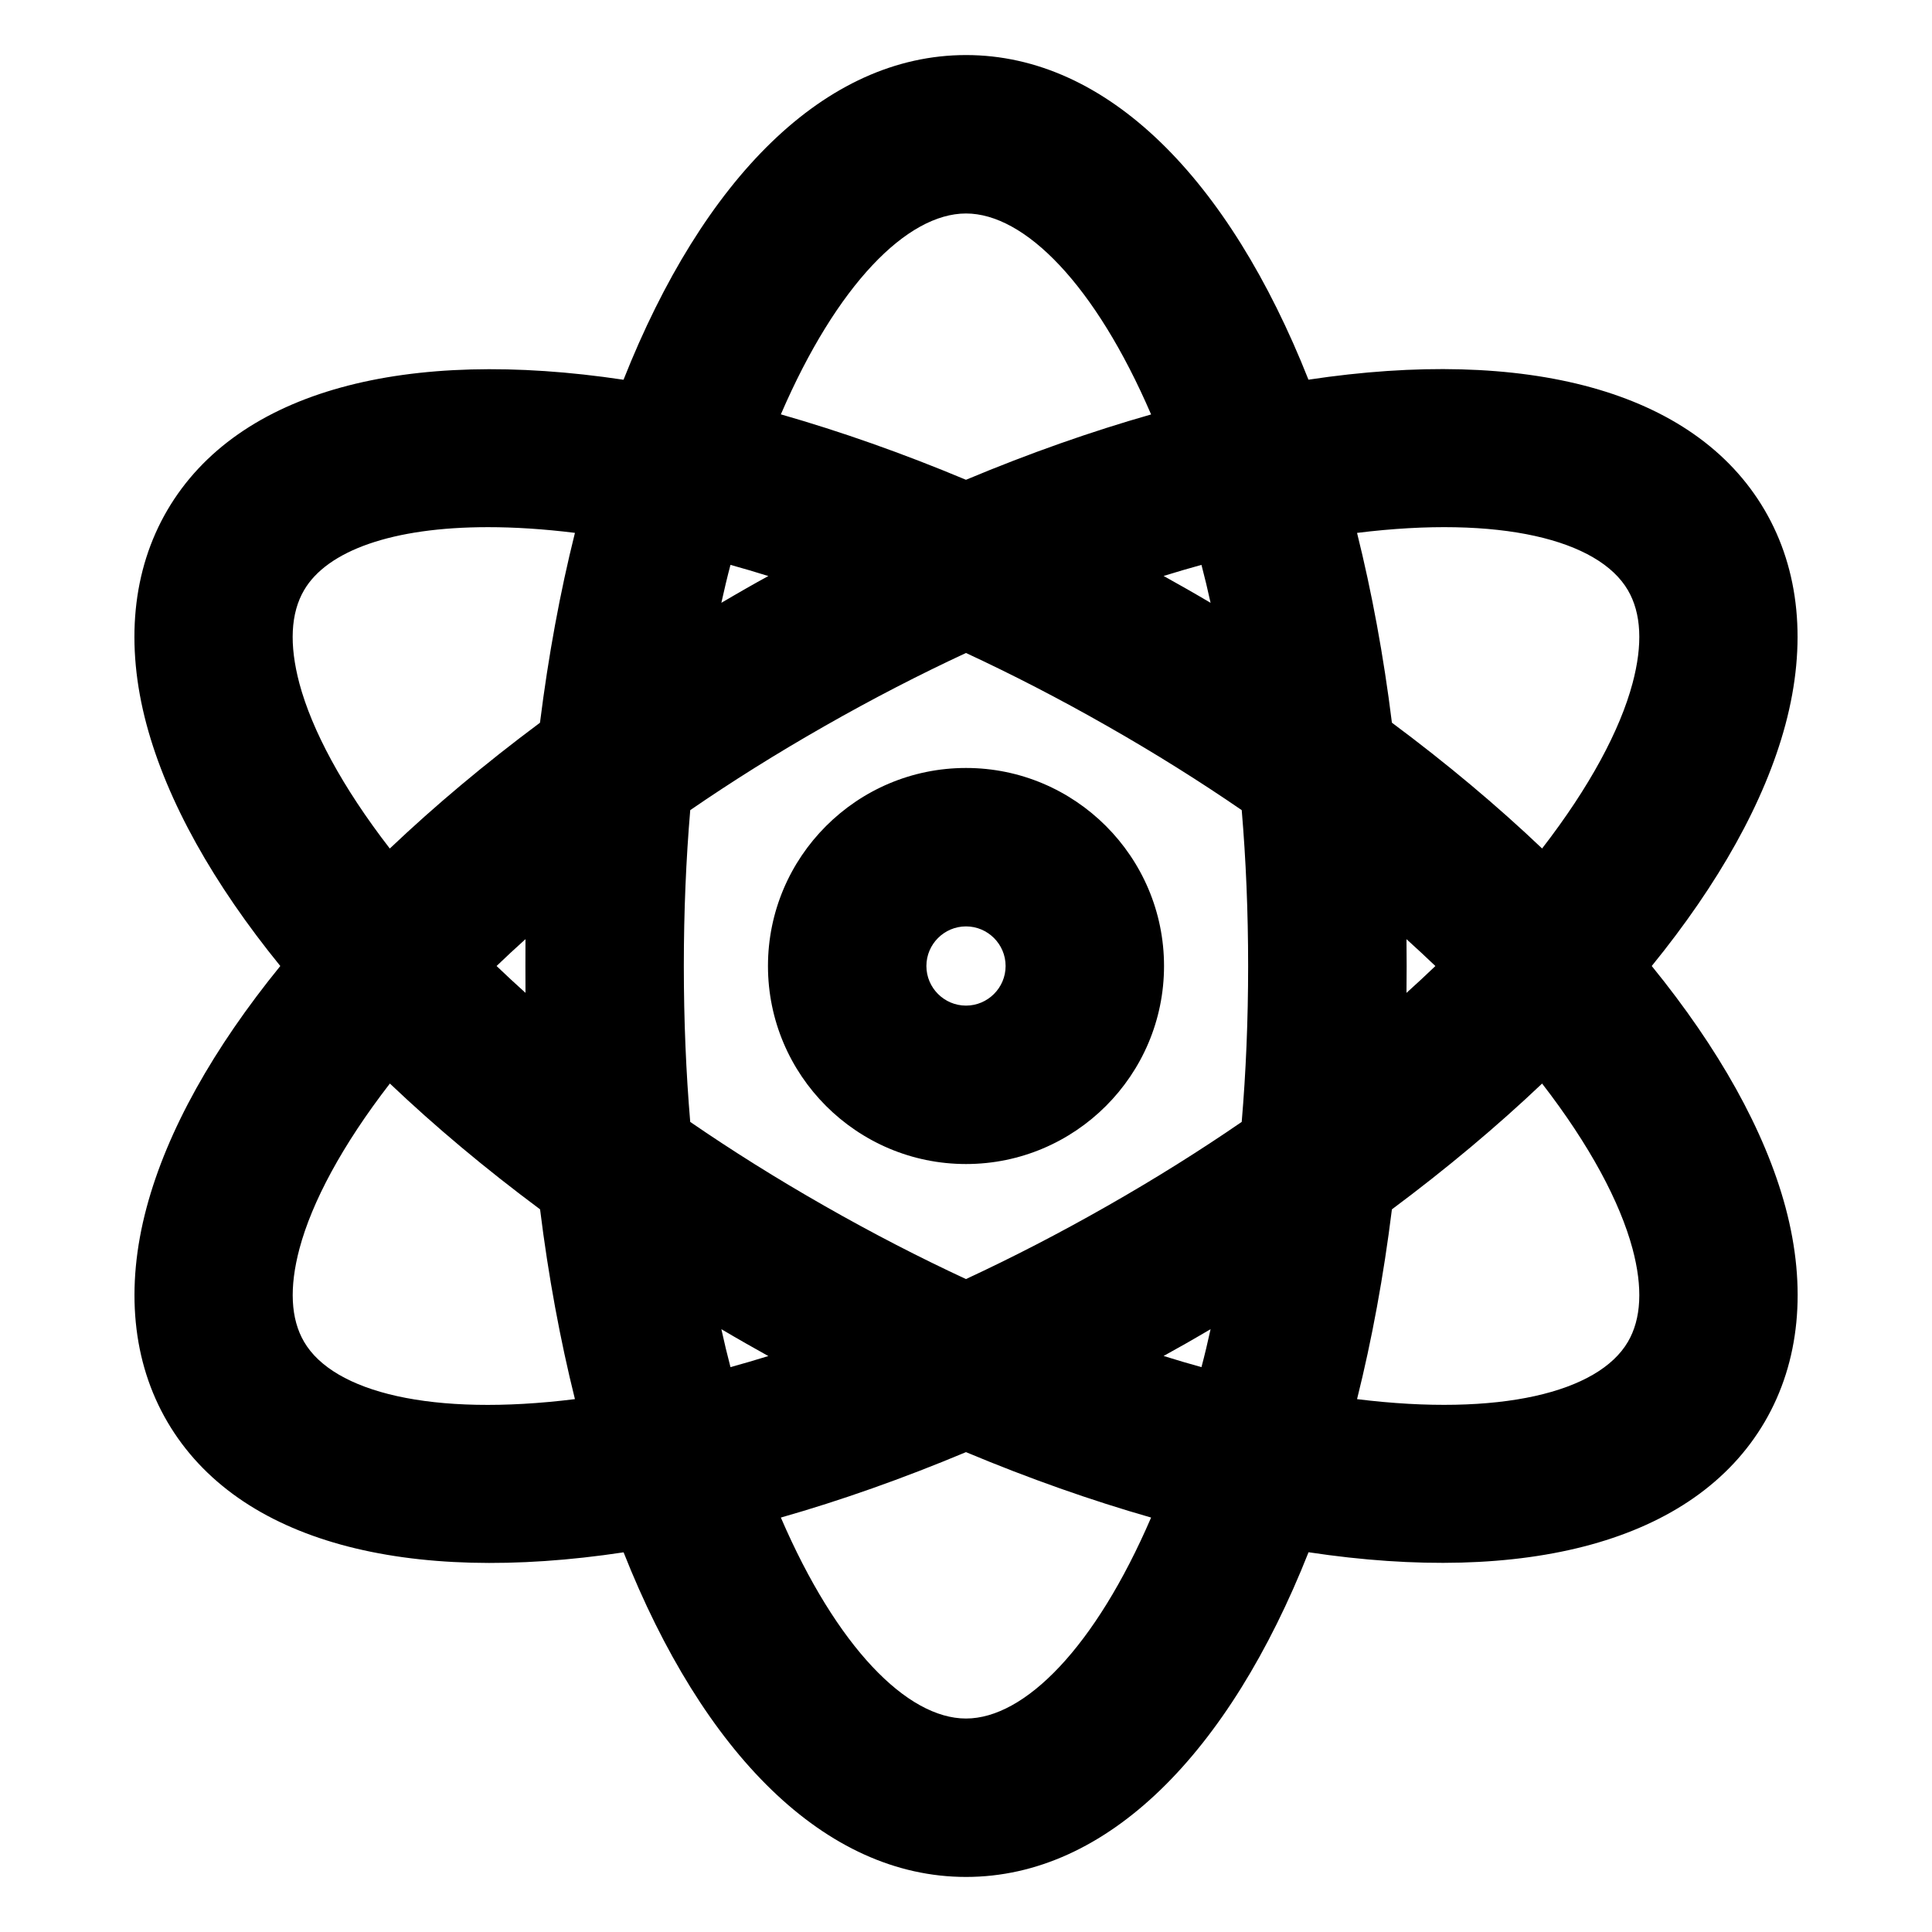 <?xml version="1.0" encoding="UTF-8"?>
<!-- Uploaded to: SVG Repo, www.svgrepo.com, Generator: SVG Repo Mixer Tools -->
<svg fill="#000000" width="800px" height="800px" version="1.1" viewBox="144 144 512 512" xmlns="http://www.w3.org/2000/svg">
 <path d="m400 347.52c-28.949 0-52.48 23.555-52.48 52.48s23.531 52.48 52.48 52.48 52.48-23.555 52.48-52.48c0-28.93-23.535-52.48-52.48-52.48zm0 62.977c-5.773 0-10.496-4.703-10.496-10.496s4.723-10.496 10.496-10.496 10.496 4.703 10.496 10.496-4.727 10.496-10.496 10.496zm181.73-10.496c17.719-21.789 29.977-43.578 35.434-64.004 5.688-21.266 3.801-40.914-5.519-56.824-18.727-31.973-63.543-43.18-120.89-34.555-21.055-53.195-53.32-86.027-90.746-86.027-37.43 0-69.695 32.832-90.77 86.047-57.309-8.605-102.15 2.582-120.89 34.551-9.301 15.895-11.211 35.543-5.519 56.805 5.477 20.426 17.738 42.215 35.453 64.008-17.719 21.789-29.977 43.578-35.434 64.004-5.688 21.266-3.801 40.914 5.519 56.824 18.746 31.973 63.562 43.203 120.89 34.555 21.055 53.191 53.32 86.023 90.75 86.023s69.695-32.832 90.77-86.047c57.328 8.648 102.17-2.582 120.89-34.555 9.301-15.91 11.211-35.539 5.519-56.824-5.481-20.402-17.738-42.191-35.457-63.98zm-357.14 99.605c-3.57-6.086-3.969-14.402-1.219-24.73 3.297-12.324 11.293-27.352 23.953-43.727 11.965 11.379 25.297 22.547 39.801 33.336 2.203 17.758 5.332 34.594 9.238 50.297-37.832 4.727-63.965-1.805-71.773-15.176zm58.672-92.492c-2.644-2.371-5.184-4.742-7.664-7.113 2.477-2.371 5.016-4.746 7.66-7.117-0.016 2.352-0.016 4.723-0.016 7.117 0 2.391 0 4.766 0.02 7.113zm3.84-71.582c-14.484 10.789-27.816 21.957-39.801 33.336-12.66-16.375-20.637-31.402-23.953-43.727-2.746-10.348-2.328-18.66 1.242-24.75 6.109-10.453 23.406-16.688 48.723-16.688 7.074 0 14.777 0.484 23.051 1.512-3.93 15.723-7.035 32.559-9.262 50.316zm175.3-41.836c0.859 3.273 1.66 6.613 2.414 10.055-2.164-1.281-4.344-2.539-6.551-3.801-1.973-1.113-3.945-2.203-5.898-3.316 3.402-1.047 6.742-2.035 10.035-2.938zm-62.406-93.121c15.598 0 34.258 18.914 49.059 53.258-15.852 4.512-32.266 10.285-49.059 17.316-16.793-7.031-33.211-12.805-49.059-17.34 14.797-34.32 33.461-53.234 49.059-53.234zm-62.41 93.121c3.273 0.902 6.613 1.891 10.035 2.961-1.977 1.07-3.949 2.18-5.902 3.293-2.184 1.258-4.387 2.519-6.551 3.801 0.758-3.441 1.555-6.801 2.418-10.055zm0 212.61c-0.859-3.273-1.66-6.613-2.414-10.055 2.164 1.281 4.344 2.539 6.551 3.801 1.973 1.113 3.945 2.203 5.898 3.316-3.402 1.051-6.738 2.035-10.035 2.938zm62.41 93.121c-15.598 0-34.258-18.914-49.059-53.258 15.848-4.512 32.266-10.309 49.059-17.34 16.793 7.031 33.211 12.805 49.059 17.34-14.801 34.344-33.465 53.258-49.059 53.258zm62.406-93.121c-3.273-0.902-6.613-1.891-10.035-2.961 1.973-1.09 3.945-2.184 5.898-3.297 2.184-1.258 4.387-2.519 6.551-3.801-0.754 3.449-1.551 6.805-2.414 10.059zm10.664-64.988c-11 7.559-22.859 15.008-35.582 22.25-12.805 7.305-25.336 13.75-37.492 19.398-12.156-5.648-24.688-12.09-37.492-19.398-12.723-7.242-24.582-14.695-35.582-22.25-1.109-13.078-1.695-26.871-1.695-41.312s0.586-28.234 1.699-41.312c11-7.559 22.859-15.008 35.582-22.25 12.805-7.305 25.336-13.75 37.492-19.398 12.156 5.648 24.688 12.09 37.492 19.398 12.723 7.242 24.582 14.695 35.582 22.25 1.113 13.098 1.699 26.871 1.699 41.312s-0.59 28.234-1.703 41.312zm102.34 58.293c-7.828 13.371-33.965 19.859-71.773 15.176 3.926-15.723 7.031-32.559 9.238-50.297 14.484-10.789 27.816-21.957 39.801-33.336 12.66 16.375 20.637 31.402 23.953 43.727 2.773 10.332 2.352 18.645-1.219 24.73zm-58.672-106.72c2.644 2.371 5.184 4.766 7.66 7.117-2.477 2.371-5.016 4.746-7.66 7.117 0.02-2.371 0.043-4.746 0.043-7.117 0-2.375-0.02-4.766-0.043-7.117zm59.891-67.762c-3.297 12.324-11.293 27.352-23.953 43.727-11.965-11.379-25.297-22.547-39.801-33.336-2.203-17.758-5.332-34.594-9.238-50.297 37.848-4.703 63.961 1.805 71.773 15.176 3.57 6.09 3.992 14.402 1.219 24.73z"/>
</svg>